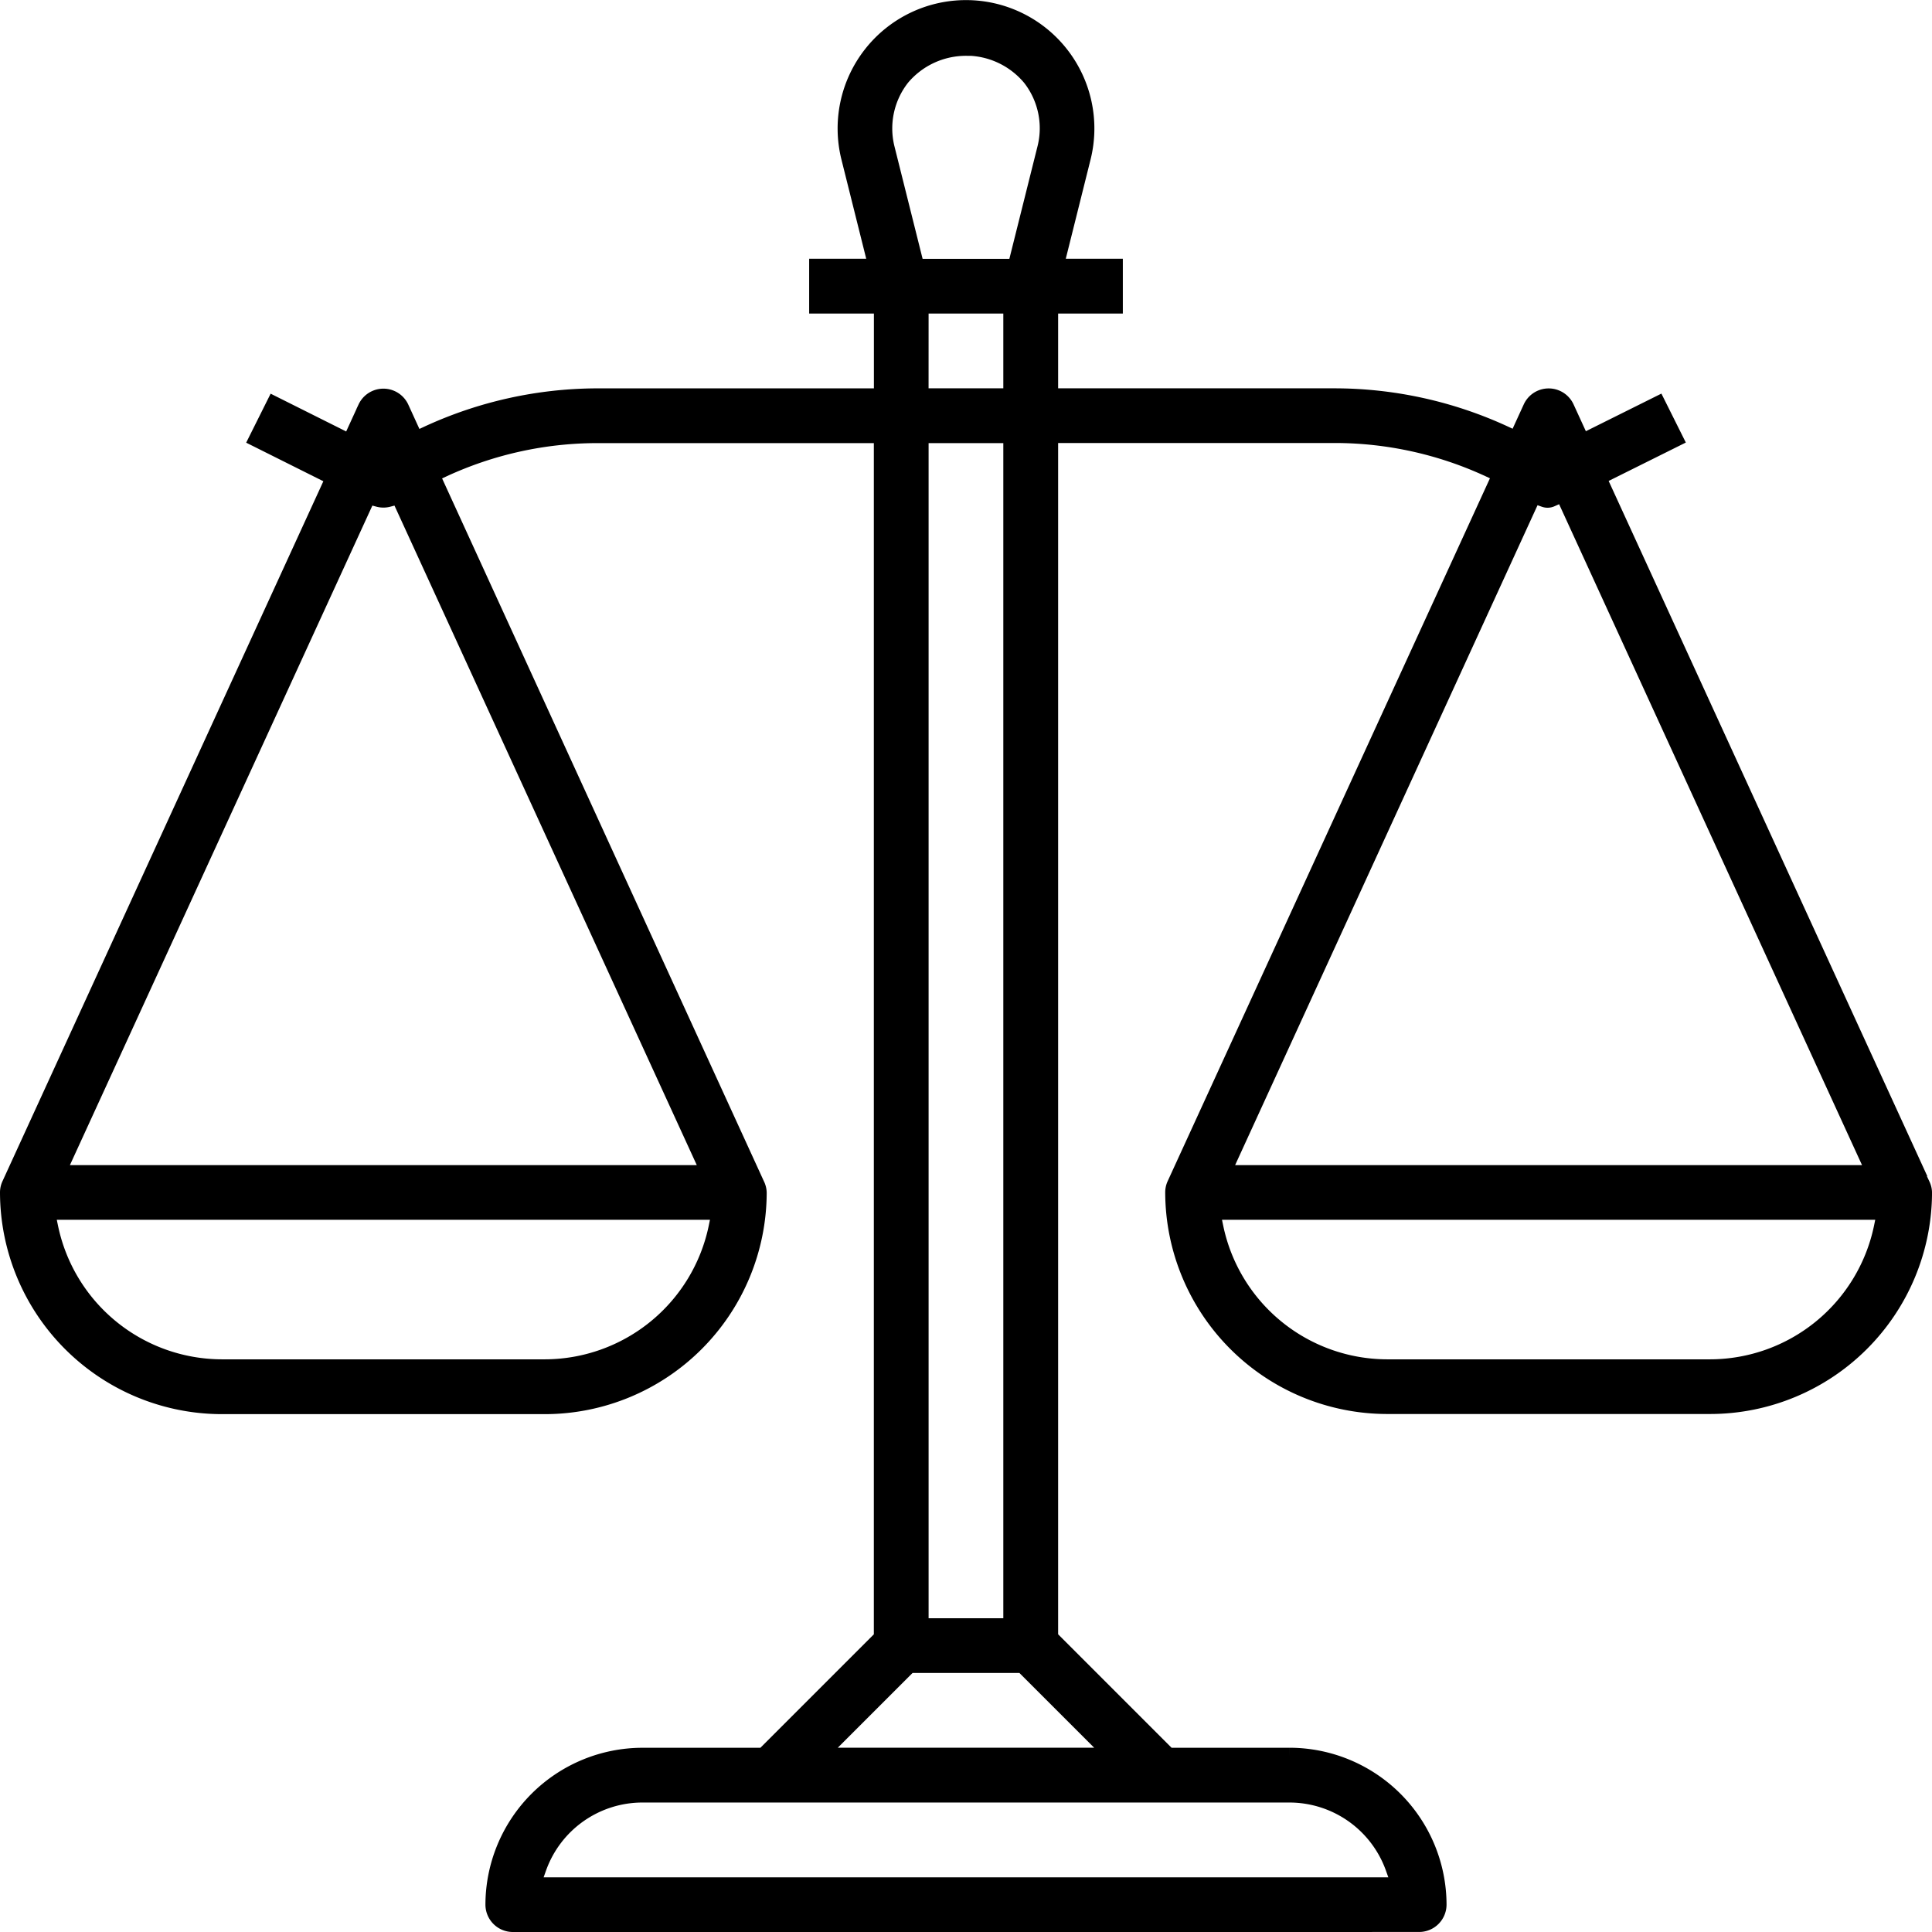 <svg xmlns="http://www.w3.org/2000/svg" width="66.971" height="66.971" viewBox="0 0 66.971 66.971">
  <g id="Gruppe_392" data-name="Gruppe 392" transform="translate(-150.071 -150.07)">
    <g id="Gruppe_391" data-name="Gruppe 391" transform="translate(150.421 150.42)">
      <path id="Pfad_600" data-name="Pfad 600" d="M167.848,216.691a.6.6,0,0,1-.6-.6,5.1,5.1,0,0,1,5.086-5.086h4.24l4.138-4.138V165.08h-9.943a12.819,12.819,0,0,0-5.363,1.183l-.473.22,11.3,24.681a.593.593,0,0,1,.065.255,7.348,7.348,0,0,1-7.33,7.321H157.751a7.35,7.35,0,0,1-7.33-7.33.579.579,0,0,1,.053-.246l11.265-24.574-2.665-1.332.535-1.072,2.629,1.315.58-1.264a.6.6,0,0,1,1.086,0l.534,1.168.478-.223a14.005,14.005,0,0,1,5.855-1.3h9.943v-3.293h-2.244v-1.2h2.076l-.969-3.879a4.1,4.1,0,1,1,7.959,0l-.969,3.879h2.076v1.2H186.4v3.292h9.949a14,14,0,0,1,5.849,1.294l.478.222.535-1.168a.6.6,0,0,1,1.086,0l.579,1.263,2.629-1.309.534,1.07-2.665,1.326,11.019,24.041-.017.005.259.549a.57.57,0,0,1,.058.24,7.348,7.348,0,0,1-7.33,7.321H198.142a7.35,7.35,0,0,1-7.33-7.33.574.574,0,0,1,.053-.245l11.317-24.681-.473-.22a12.816,12.816,0,0,0-5.359-1.183H186.4v41.79l4.137,4.138h4.241a5.1,5.1,0,0,1,5.086,5.086.6.6,0,0,1-.6.6Zm4.487-4.488a3.9,3.9,0,0,0-3.667,2.593l-.249.7h30.273l-.249-.7a3.905,3.905,0,0,0-3.668-2.593Zm5.932-1.2h10.578l-3.293-3.292H181.56Zm3.643-4.488H185.2V165.08H181.91Zm10.221-13.882a6.167,6.167,0,0,0,6.011,4.907h11.221a6.166,6.166,0,0,0,6.011-4.907l.129-.63H192Zm-40.391,0a6.166,6.166,0,0,0,6.01,4.907h11.22a6.167,6.167,0,0,0,6.011-4.907l.129-.63h-23.5Zm40.6-1.825h22.822l-10.872-23.721-.475.212a.241.241,0,0,1-.1.021.245.245,0,0,1-.08-.014l-.452-.159Zm-40.391,0h22.821L163.94,167.181l-.428.115a.594.594,0,0,1-.3,0l-.428-.115Zm29.96-26.927H185.2v-3.292H181.91Zm1.648-12.226a2.973,2.973,0,0,0-2.279,1.059,2.92,2.92,0,0,0-.542,2.51l1.043,4.168h3.554l1.043-4.169a2.91,2.91,0,0,0-.531-2.5,2.976,2.976,0,0,0-2.288-1.073Z" transform="translate(-150.421 -150.42)" stroke="#000" stroke-width="0.7"/>
    </g>
  </g>
</svg>
